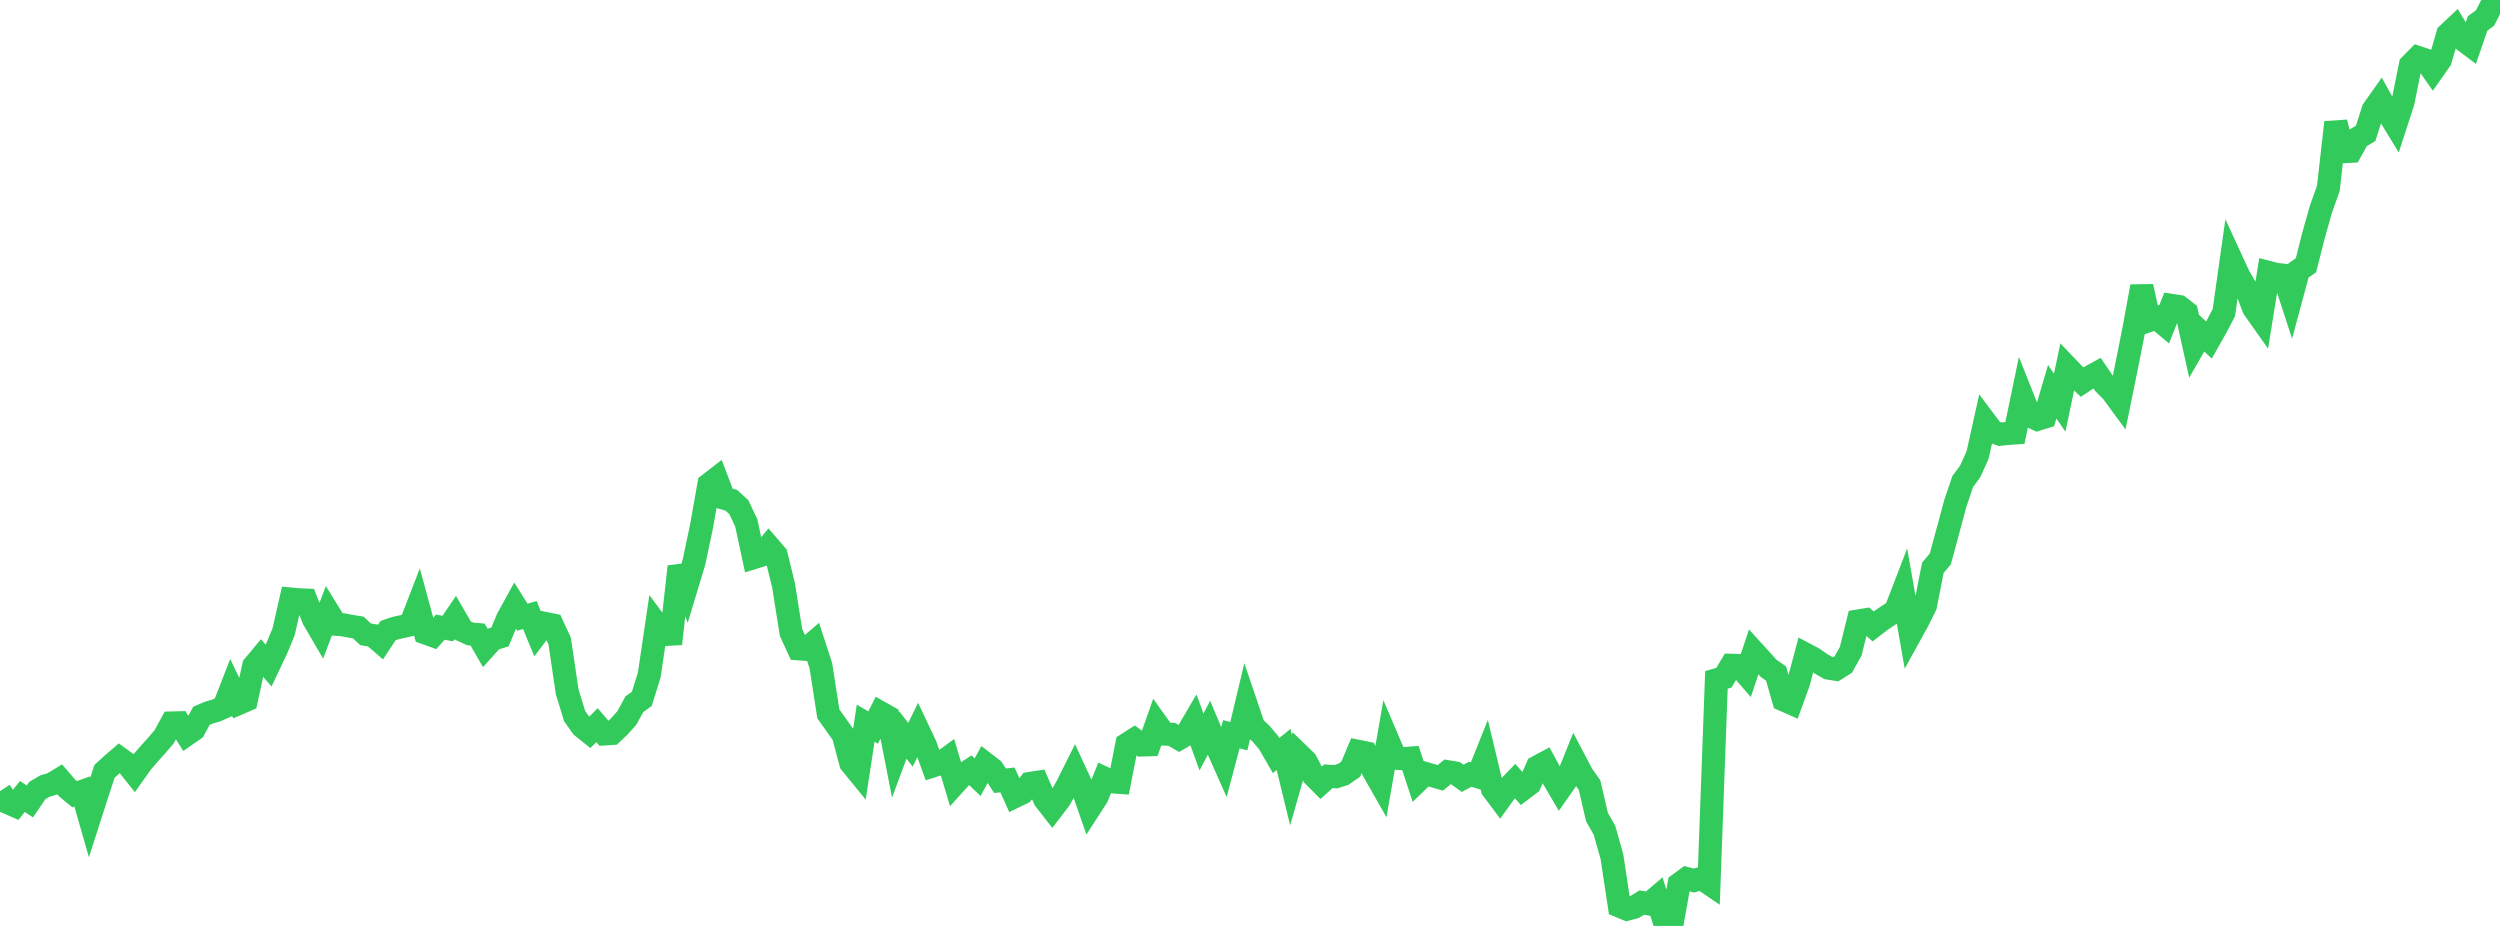 <?xml version="1.0" standalone="no"?>
<!DOCTYPE svg PUBLIC "-//W3C//DTD SVG 1.1//EN" "http://www.w3.org/Graphics/SVG/1.1/DTD/svg11.dtd">

<svg width="135" height="50" viewBox="0 0 135 50" preserveAspectRatio="none" 
  xmlns="http://www.w3.org/2000/svg"
  xmlns:xlink="http://www.w3.org/1999/xlink">


<polyline points="0.0, 42.723 0.403, 43.335 0.806, 43.511 1.209, 43.009 1.612, 43.278 2.015, 42.688 2.418, 42.452 2.821, 42.33 3.224, 42.086 3.627, 42.553 4.03, 42.888 4.433, 42.741 4.836, 44.145 5.239, 42.892 5.642, 41.655 6.045, 41.286 6.448, 40.94 6.851, 41.232 7.254, 41.738 7.657, 41.17 8.06, 40.701 8.463, 40.256 8.866, 39.783 9.269, 39.043 9.672, 39.032 10.075, 39.668 10.478, 39.388 10.881, 38.65 11.284, 38.48 11.687, 38.364 12.09, 38.183 12.493, 37.148 12.896, 37.98 13.299, 37.806 13.701, 35.963 14.104, 35.48 14.507, 35.941 14.91, 35.091 15.313, 34.126 15.716, 32.351 16.119, 32.388 16.522, 32.405 16.925, 33.429 17.328, 34.12 17.731, 33.056 18.134, 33.709 18.537, 33.741 18.94, 33.82 19.343, 33.883 19.746, 34.256 20.149, 34.321 20.552, 34.669 20.955, 34.053 21.358, 33.916 21.761, 33.827 22.164, 33.733 22.567, 32.693 22.97, 34.177 23.373, 34.321 23.776, 33.866 24.179, 33.942 24.582, 33.351 24.985, 34.046 25.388, 34.231 25.791, 34.267 26.194, 34.968 26.597, 34.522 27.0, 34.395 27.403, 33.42 27.806, 32.687 28.209, 33.328 28.612, 33.212 29.015, 34.196 29.418, 33.665 29.821, 33.745 30.224, 34.619 30.627, 37.357 31.03, 38.667 31.433, 39.239 31.836, 39.56 32.239, 39.16 32.642, 39.63 33.045, 39.605 33.448, 39.221 33.851, 38.766 34.254, 38.028 34.657, 37.74 35.06, 36.448 35.463, 33.719 35.866, 34.262 36.269, 34.24 36.672, 30.596 37.075, 31.676 37.478, 30.343 37.881, 28.43 38.284, 26.155 38.687, 25.844 39.09, 26.902 39.493, 27.019 39.896, 27.386 40.299, 28.238 40.701, 30.109 41.104, 29.984 41.507, 29.5 41.91, 29.967 42.313, 31.617 42.716, 34.157 43.119, 35.034 43.522, 35.064 43.925, 34.717 44.328, 35.954 44.731, 38.549 45.134, 39.114 45.537, 39.685 45.94, 41.2 46.343, 41.694 46.746, 39.054 47.149, 39.288 47.552, 38.489 47.955, 38.717 48.358, 40.776 48.761, 39.696 49.164, 40.221 49.567, 39.395 49.97, 40.249 50.373, 41.359 50.776, 41.23 51.179, 40.934 51.582, 42.29 51.985, 41.845 52.388, 41.583 52.791, 41.968 53.194, 41.228 53.597, 41.54 54.0, 42.16 54.403, 42.116 54.806, 43.01 55.209, 42.815 55.612, 42.309 56.015, 42.246 56.418, 43.169 56.821, 43.685 57.224, 43.158 57.627, 42.434 58.03, 41.628 58.433, 42.5 58.836, 43.652 59.239, 43.029 59.642, 42.026 60.045, 42.215 60.448, 42.245 60.851, 40.19 61.254, 39.931 61.657, 40.228 62.06, 40.216 62.463, 39.073 62.866, 39.638 63.269, 39.653 63.672, 39.884 64.075, 39.65 64.478, 38.96 64.881, 40.065 65.284, 39.302 65.687, 40.261 66.09, 41.168 66.493, 39.649 66.896, 39.755 67.299, 38.064 67.701, 39.25 68.104, 39.626 68.507, 40.106 68.91, 40.801 69.313, 40.472 69.716, 42.126 70.119, 40.716 70.522, 41.107 70.925, 41.88 71.328, 42.284 71.731, 41.918 72.134, 41.944 72.537, 41.813 72.94, 41.535 73.343, 40.574 73.746, 40.656 74.149, 41.602 74.552, 42.311 74.955, 39.995 75.358, 40.942 75.761, 40.969 76.164, 40.938 76.567, 42.16 76.97, 41.77 77.373, 41.888 77.776, 42.004 78.179, 41.675 78.582, 41.742 78.985, 42.03 79.388, 41.81 79.791, 41.937 80.194, 40.932 80.597, 42.615 81.0, 43.152 81.403, 42.589 81.806, 42.17 82.209, 42.624 82.612, 42.318 83.015, 41.414 83.418, 41.199 83.821, 41.943 84.224, 42.63 84.627, 42.054 85.03, 41.056 85.433, 41.825 85.836, 42.396 86.239, 44.127 86.642, 44.833 87.045, 46.263 87.448, 48.928 87.851, 49.095 88.254, 48.986 88.657, 48.737 89.06, 48.81 89.463, 48.466 89.866, 49.746 90.269, 50.0 90.672, 47.742 91.075, 47.445 91.478, 47.551 91.881, 47.429 92.284, 47.704 92.687, 36.715 93.09, 36.598 93.493, 35.926 93.896, 35.936 94.299, 36.403 94.701, 35.199 95.104, 35.641 95.507, 36.091 95.91, 36.373 96.313, 37.79 96.716, 37.969 97.119, 36.857 97.522, 35.346 97.925, 35.559 98.328, 35.842 98.731, 36.075 99.134, 36.139 99.537, 35.885 99.94, 35.162 100.343, 33.534 100.746, 33.469 101.149, 33.827 101.552, 33.516 101.955, 33.243 102.358, 32.989 102.761, 31.943 103.164, 34.251 103.567, 33.521 103.97, 32.712 104.373, 30.663 104.776, 30.183 105.179, 28.701 105.582, 27.202 105.985, 26.005 106.388, 25.46 106.791, 24.568 107.194, 22.756 107.597, 23.292 108.0, 23.448 108.403, 23.407 108.806, 23.378 109.209, 21.439 109.612, 22.454 110.015, 22.643 110.418, 22.519 110.821, 21.152 111.224, 21.745 111.627, 19.83 112.03, 20.252 112.433, 20.634 112.836, 20.367 113.239, 20.144 113.642, 20.734 114.045, 21.136 114.448, 21.685 114.851, 19.705 115.254, 17.67 115.657, 15.468 116.06, 17.306 116.463, 17.171 116.866, 17.51 117.269, 16.494 117.672, 16.556 118.075, 16.867 118.478, 18.687 118.881, 17.984 119.284, 18.363 119.687, 17.648 120.09, 16.878 120.493, 14.029 120.896, 14.904 121.299, 15.597 121.701, 16.647 122.104, 17.217 122.507, 14.715 122.91, 14.82 123.313, 14.862 123.716, 16.099 124.119, 14.605 124.522, 14.325 124.925, 12.732 125.328, 11.302 125.731, 10.172 126.134, 6.61 126.537, 8.191 126.94, 8.168 127.343, 7.443 127.746, 7.2 128.149, 5.935 128.552, 5.365 128.955, 6.091 129.358, 6.75 129.761, 5.509 130.164, 3.512 130.567, 3.104 130.97, 3.238 131.373, 3.812 131.776, 3.237 132.179, 1.849 132.582, 1.469 132.985, 2.131 133.388, 2.435 133.791, 1.265 134.194, 0.971 134.597, 0.177 135.0, 0.0" fill="none" stroke="#32ca5b" stroke-width="1.25"/>

</svg>